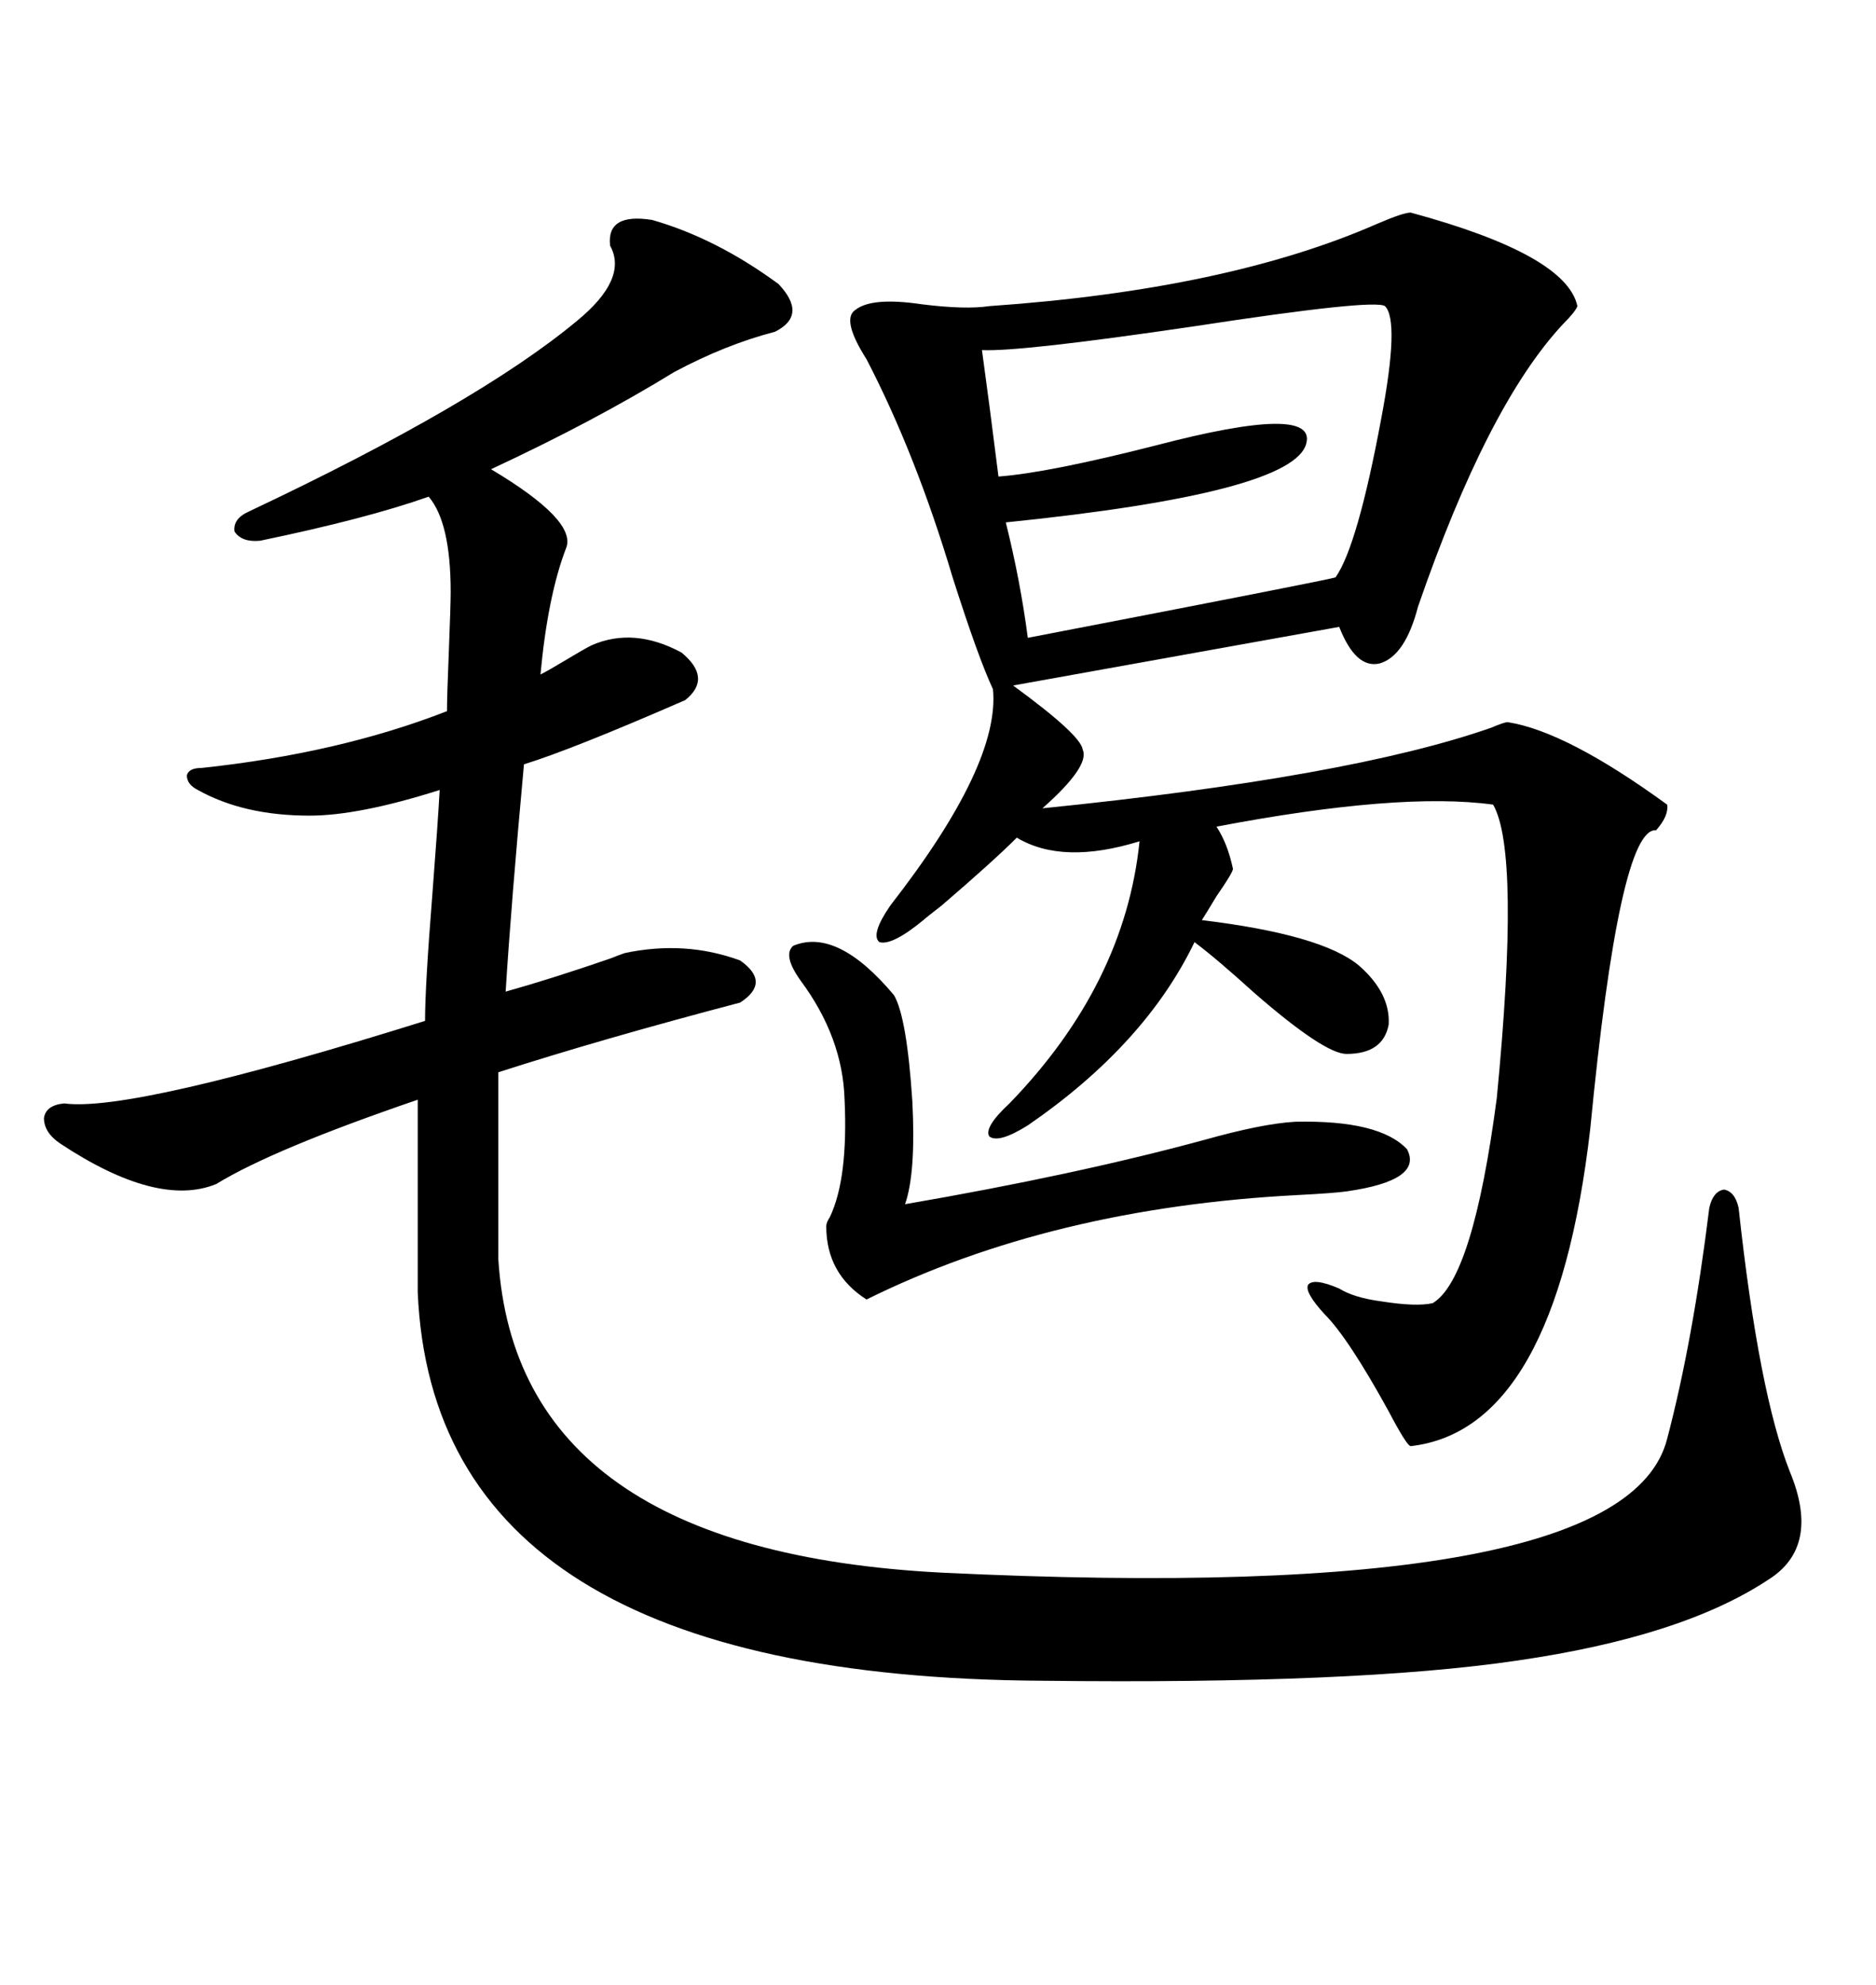 <svg xmlns="http://www.w3.org/2000/svg" xmlns:xlink="http://www.w3.org/1999/xlink" width="300" height="317.285"><path d="M104.30 35.16L104.30 35.16Q114.55 38.09 124.51 45.41L124.51 45.41Q129.20 50.39 123.93 53.03L123.93 53.03Q116.02 55.08 107.81 59.47L107.81 59.47Q94.92 67.38 78.52 75L78.52 75Q92.29 83.20 90.53 87.60L90.53 87.60Q87.60 95.21 86.43 107.81L86.43 107.81Q87.60 107.23 90.53 105.47L90.53 105.47Q93.46 103.71 94.63 103.13L94.63 103.13Q101.37 100.20 108.98 104.30L108.98 104.30Q113.96 108.40 109.57 111.91L109.57 111.91Q91.41 119.82 83.79 122.17L83.79 122.17Q81.74 144.43 80.86 158.50L80.86 158.50Q88.18 156.45 97.56 153.22L97.56 153.22Q99.02 152.64 99.90 152.34L99.90 152.34Q109.57 150.29 118.36 153.52L118.36 153.52Q123.34 157.03 118.36 160.25L118.36 160.25Q96.09 166.11 79.69 171.39L79.69 171.39L79.69 201.27Q82.62 247.85 150.59 251.37L150.59 251.37Q259.86 256.64 266.60 229.98L266.60 229.98Q270.70 214.45 273.34 193.07L273.34 193.07Q273.93 190.43 275.68 190.14L275.68 190.14Q277.44 190.43 278.03 193.07L278.03 193.07Q281.25 222.66 286.23 235.25L286.23 235.25Q291.21 247.27 282.71 252.54L282.71 252.54Q268.95 261.62 242.58 265.43L242.58 265.43Q216.80 269.24 166.70 268.65L166.70 268.65Q69.43 268.07 66.80 206.54L66.80 206.54L66.80 175.78Q43.65 183.69 34.57 189.26L34.57 189.26Q25.20 193.07 9.67 182.81L9.67 182.81Q7.03 181.05 7.03 178.71L7.03 178.71Q7.32 176.66 10.25 176.37L10.25 176.37Q21.09 177.83 67.97 163.18L67.97 163.18Q67.97 157.62 69.14 142.97L69.14 142.97Q70.02 131.54 70.31 126.27L70.31 126.27Q57.42 130.37 49.51 130.37L49.51 130.37Q38.96 130.37 31.64 126.27L31.64 126.27Q29.88 125.39 29.88 123.93L29.88 123.93Q30.18 122.75 32.23 122.75L32.23 122.75Q54.20 120.41 71.48 113.67L71.48 113.67Q71.48 111.33 71.78 104.00L71.78 104.00Q72.07 96.68 72.07 94.63L72.07 94.63Q72.07 83.50 68.55 79.39L68.55 79.39Q58.59 82.91 41.60 86.43L41.60 86.43Q38.67 86.72 37.50 84.96L37.50 84.96Q37.21 82.91 39.84 81.74L39.84 81.74Q76.46 64.45 92.29 51.27L92.29 51.27Q100.49 44.53 97.56 39.26L97.56 39.26Q96.97 33.98 104.30 35.16ZM225.59 33.98L225.59 33.98Q250.49 40.72 252.25 48.93L252.25 48.93Q251.95 49.80 249.90 51.86L249.90 51.86Q237.89 64.75 226.76 96.97L226.76 96.97Q224.71 104.88 220.61 106.05L220.61 106.05Q216.80 106.93 214.16 100.20L214.16 100.20L162.01 109.57Q172.85 117.48 173.14 119.82L173.14 119.82Q174.32 122.46 166.70 129.20L166.70 129.20Q215.92 124.22 238.48 116.31L238.48 116.31Q240.53 115.43 241.11 115.43L241.11 115.43Q250.49 116.89 266.60 128.61L266.60 128.61Q266.89 130.37 264.84 132.71L264.84 132.71Q258.98 132.13 254.30 180.47L254.30 180.47Q248.73 228.52 225.59 231.15L225.59 231.15Q225 231.15 222.07 225.59L222.07 225.59Q215.63 213.87 211.82 210.06L211.82 210.06Q208.59 206.54 209.18 205.37L209.18 205.37Q210.06 204.20 214.16 205.96L214.16 205.96Q216.50 207.42 220.90 208.01L220.90 208.01Q226.46 208.89 229.10 208.30L229.10 208.30Q235.55 204.49 239.36 175.49L239.36 175.49Q243.16 136.23 238.77 128.61L238.77 128.61Q223.83 126.56 194.53 132.13L194.53 132.13Q196.29 134.77 197.17 138.87L197.17 138.87Q197.17 139.45 194.53 143.26L194.53 143.26Q192.77 146.19 192.19 147.07L192.19 147.07Q211.52 149.41 217.38 154.39L217.38 154.39Q222.36 158.79 222.07 163.77L222.07 163.77Q221.19 168.46 215.33 168.46L215.33 168.46Q211.82 168.46 200.68 158.79L200.68 158.79Q194.53 153.22 191.02 150.59L191.02 150.59Q183.11 166.99 164.36 179.88L164.36 179.88Q159.67 182.81 158.20 181.64L158.20 181.64Q157.32 180.18 161.43 176.37L161.43 176.37Q179.88 157.32 182.23 134.47L182.23 134.47Q169.92 138.28 162.60 133.89L162.60 133.89Q158.79 137.70 150.59 144.73L150.59 144.73Q147.95 146.78 147.66 147.07L147.66 147.07Q142.68 151.17 140.63 150.59L140.63 150.59Q139.16 149.41 142.38 144.73L142.38 144.73Q159.96 122.17 158.79 110.16L158.79 110.16Q156.45 105.18 152.34 92.29L152.34 92.29Q146.48 72.66 138.57 57.42L138.57 57.42Q134.47 50.98 136.82 49.51L136.82 49.51Q139.45 47.46 147.36 48.63L147.36 48.63Q154.39 49.51 158.20 48.93L158.20 48.93Q196.29 46.29 220.31 35.74L220.31 35.74Q224.41 33.98 225.59 33.98ZM221.48 48.93L221.48 48.93Q219.73 47.75 191.02 52.15L191.02 52.15Q163.18 56.25 157.03 55.96L157.03 55.96Q158.20 64.45 159.67 76.17L159.67 76.17Q167.58 75.59 184.86 71.19L184.86 71.19Q210.64 64.45 208.89 70.90L208.89 70.90Q206.84 78.81 160.84 83.50L160.84 83.50Q163.18 92.87 164.36 101.95L164.36 101.95Q211.52 92.87 213.57 92.29L213.57 92.29Q217.09 87.30 220.90 66.80L220.90 66.80Q223.83 51.27 221.48 48.93ZM126.86 151.17L126.86 151.17Q133.89 148.24 142.97 159.08L142.97 159.08Q145.02 162.60 145.90 176.07L145.90 176.07Q146.48 187.50 144.73 192.48L144.73 192.48Q171.97 187.79 192.48 182.23L192.48 182.23Q201.86 179.59 207.13 179.30L207.13 179.30Q220.61 179.00 225 183.69L225 183.69Q227.64 188.67 215.33 190.43L215.33 190.43Q213.28 190.72 207.42 191.02L207.42 191.02Q168.16 193.07 138.57 207.71L138.57 207.71Q132.13 203.61 132.13 196.00L132.13 196.00Q132.13 195.41 132.71 194.53L132.71 194.53Q135.64 188.38 135.06 175.78L135.06 175.78Q134.77 165.82 128.03 156.74L128.03 156.74Q125.10 152.64 126.86 151.17Z"/></svg>